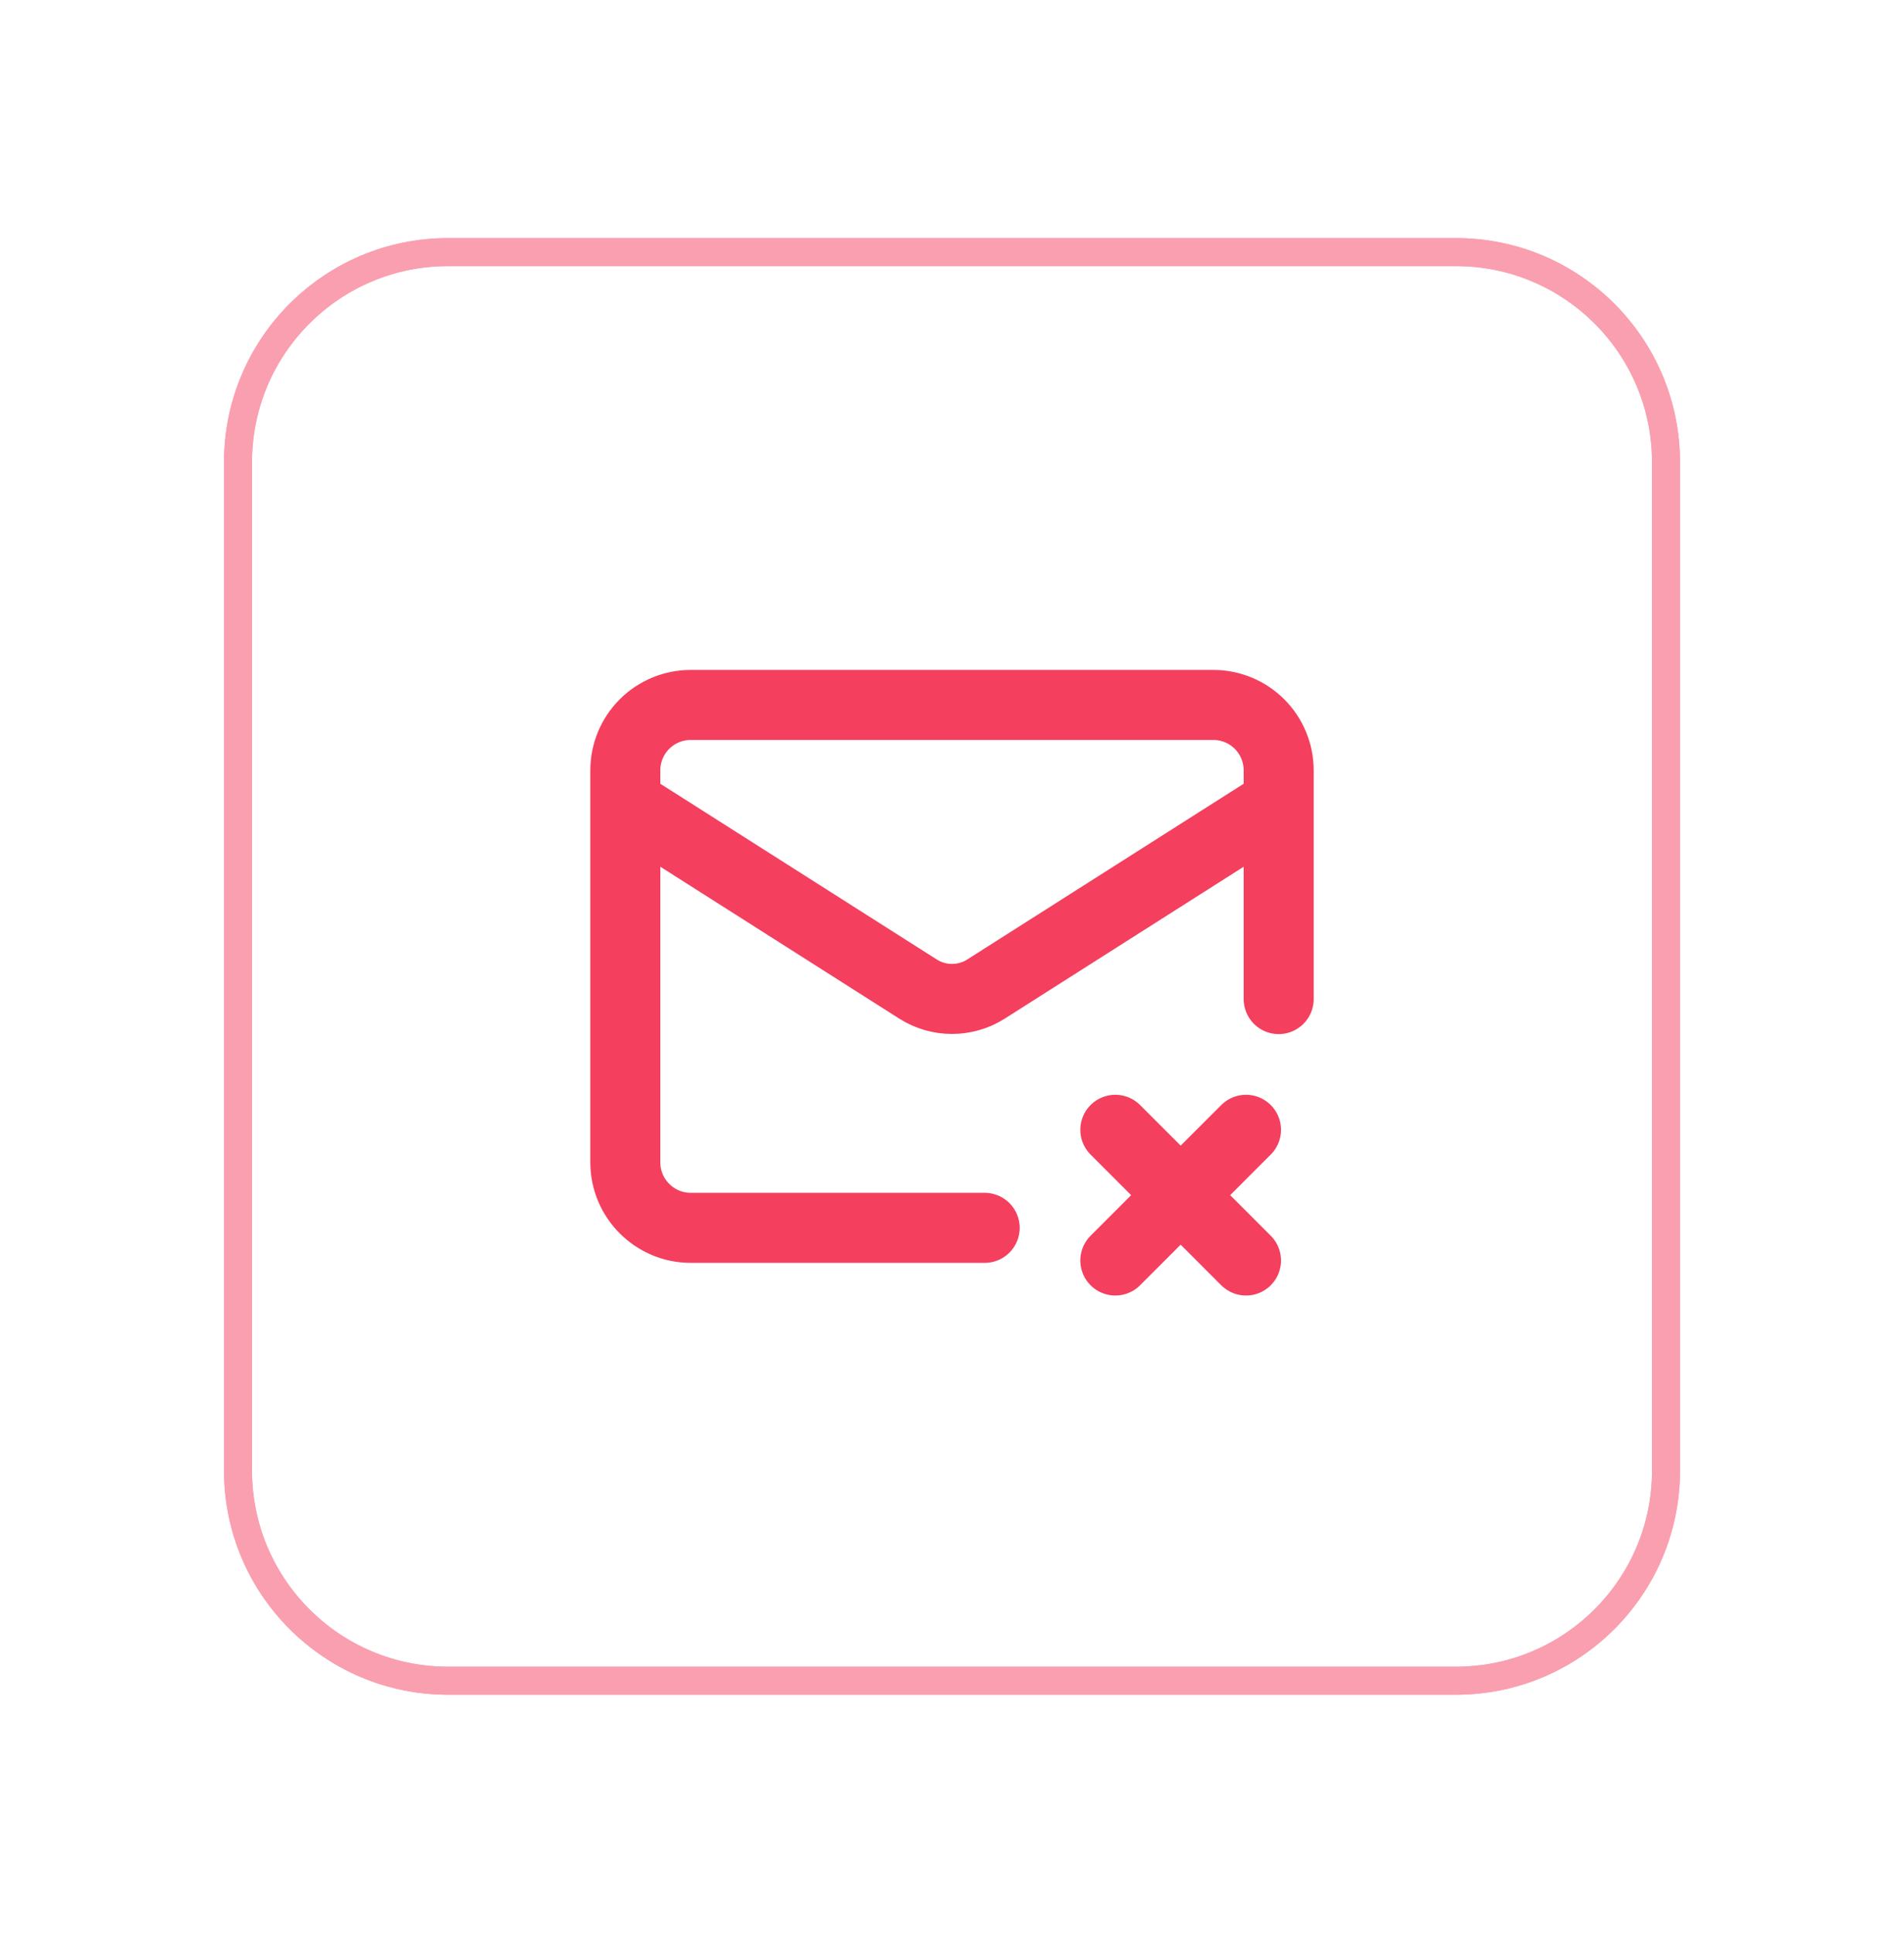 <?xml version="1.0" encoding="UTF-8"?> <svg xmlns="http://www.w3.org/2000/svg" width="68" height="69" viewBox="0 0 68 69" fill="none"><g filter="url(#filter0_d_732_8190)"><path d="M8 12.5C8 8.082 11.582 4.5 16 4.5H52C56.418 4.5 60 8.082 60 12.5V48.5C60 52.918 56.418 56.5 52 56.5H16C11.582 56.5 8 52.918 8 48.5V12.5Z" fill="white"></path><path d="M16 5H52C56.142 5 59.5 8.358 59.5 12.5V48.5C59.5 52.642 56.142 56 52 56H16C11.858 56 8.5 52.642 8.5 48.5V12.5C8.5 8.358 11.858 5 16 5Z" stroke="#F43F5E"></path><path d="M16 5H52C56.142 5 59.5 8.358 59.5 12.5V48.5C59.5 52.642 56.142 56 52 56H16C11.858 56 8.5 52.642 8.5 48.5V12.5C8.5 8.358 11.858 5 16 5Z" stroke="white" stroke-opacity="0.5"></path><path d="M45.667 31.666V23.499C45.667 22.881 45.421 22.287 44.983 21.849C44.546 21.412 43.952 21.166 43.333 21.166H24.667C24.048 21.166 23.454 21.412 23.017 21.849C22.579 22.287 22.333 22.881 22.333 23.499V37.499C22.333 38.783 23.383 39.833 24.667 39.833H35.167M45.667 24.666L35.202 31.316C34.842 31.542 34.425 31.661 34 31.661C33.575 31.661 33.159 31.542 32.798 31.316L22.333 24.666M39.833 36.333L44.5 40.999M44.5 36.333L39.833 40.999" stroke="#F43F5E" stroke-width="2.5" stroke-linecap="round" stroke-linejoin="round"></path></g><defs><filter id="filter0_d_732_8190" x="0" y="0.5" width="68" height="68" filterUnits="userSpaceOnUse" color-interpolation-filters="sRGB"><feFlood flood-opacity="0" result="BackgroundImageFix"></feFlood><feColorMatrix in="SourceAlpha" type="matrix" values="0 0 0 0 0 0 0 0 0 0 0 0 0 0 0 0 0 0 127 0" result="hardAlpha"></feColorMatrix><feMorphology radius="2" operator="erode" in="SourceAlpha" result="effect1_dropShadow_732_8190"></feMorphology><feOffset dy="4"></feOffset><feGaussianBlur stdDeviation="5"></feGaussianBlur><feColorMatrix type="matrix" values="0 0 0 0 0.957 0 0 0 0 0.247 0 0 0 0 0.369 0 0 0 0.2 0"></feColorMatrix><feBlend mode="normal" in2="BackgroundImageFix" result="effect1_dropShadow_732_8190"></feBlend><feBlend mode="normal" in="SourceGraphic" in2="effect1_dropShadow_732_8190" result="shape"></feBlend></filter></defs></svg> 
